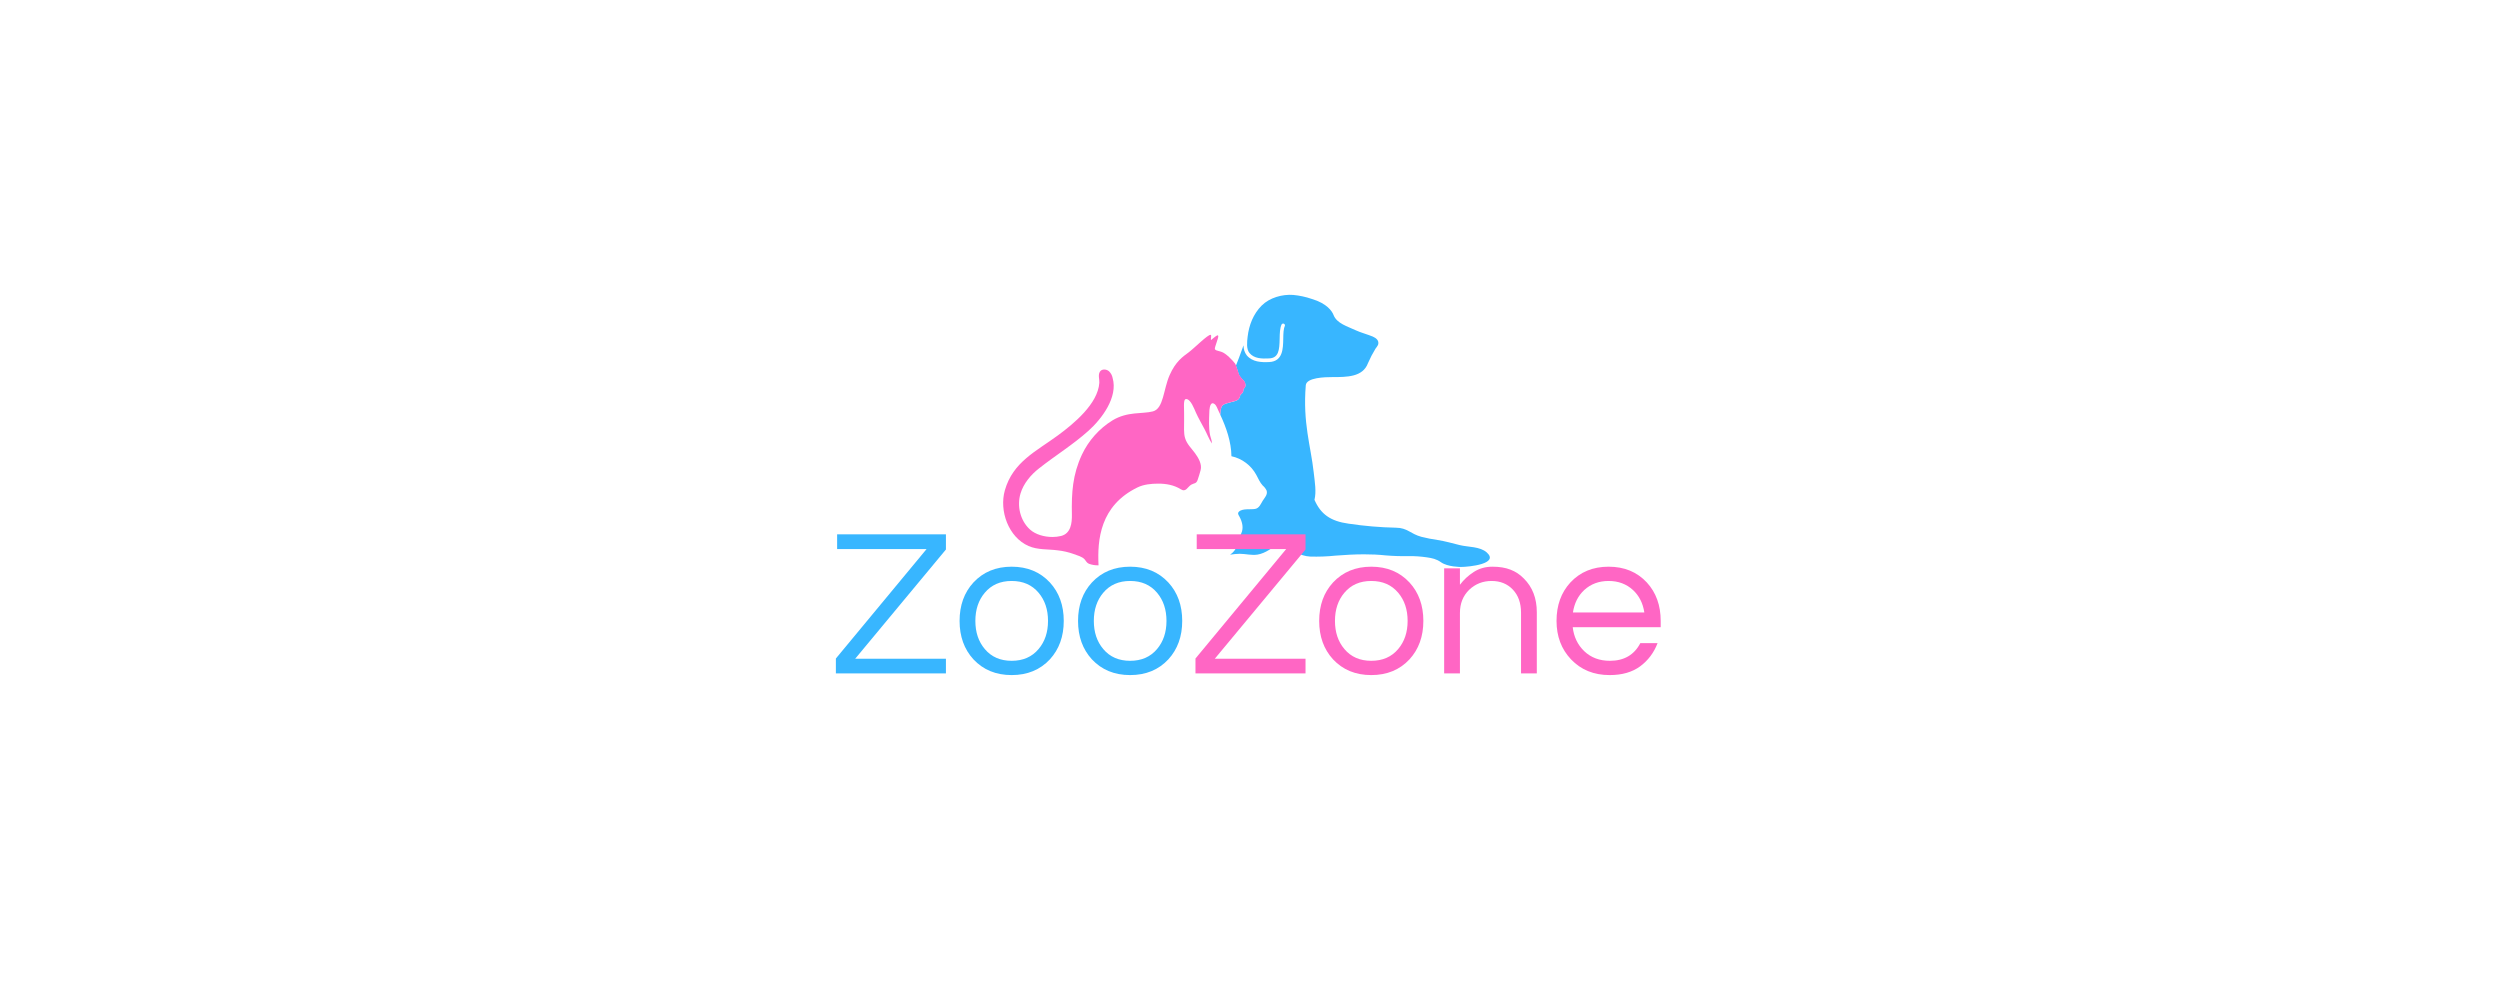 <svg version="1.0" preserveAspectRatio="xMidYMid meet" height="400" viewBox="0 0 750 300" zoomAndPan="magnify" width="1000" xmlns:xlink="http://www.w3.org/1999/xlink" xmlns="http://www.w3.org/2000/svg"><defs><g></g><clipPath id="2be4d54f86"><path clip-rule="nonzero" d="M 366 88.234 L 447 88.234 L 447 169.984 L 366 169.984 Z M 366 88.234"></path></clipPath><clipPath id="45ffdb779b"><path clip-rule="nonzero" d="M 300 100 L 374 100 L 374 169.984 L 300 169.984 Z M 300 100"></path></clipPath></defs><rect fill-opacity="1" height="360" y="-30" fill="#ffffff" width="900" x="-75"></rect><rect fill-opacity="1" height="360" y="-30" fill="#ffffff" width="900" x="-75"></rect><g clip-path="url(#2be4d54f86)"><path fill-rule="nonzero" fill-opacity="1" d="M 446.051 165.754 C 444.008 163.91 440.469 164.156 437.953 163.535 C 435.684 162.977 433.656 162.375 431.273 162 C 429.629 161.766 428.004 161.445 426.395 161.039 C 423.125 160.152 422.23 158.34 418.812 158.312 C 414.035 158.211 409.285 157.809 404.559 157.098 C 399.102 156.344 396.211 154.223 394.344 149.953 C 394.938 147.445 394.457 144.766 394.113 141.719 C 393.227 133.699 390.809 126.973 391.734 115.582 C 391.926 113.227 397.664 113.129 399.559 113.129 C 404.133 113.129 408.844 113.129 410.395 108.941 C 411.043 107.441 411.797 105.996 412.648 104.605 C 412.938 104.25 413.191 103.871 413.41 103.473 C 413.84 102.215 412.875 101.418 411.82 100.965 C 410.438 100.383 408.051 99.719 406.688 99.07 C 404.309 97.934 401.035 97.066 400.055 94.484 C 399.641 93.402 398.125 91.027 393.496 89.668 C 391.707 89.055 389.871 88.66 387.984 88.48 C 384.711 88.23 380.883 89.289 378.504 91.668 C 375.996 94.176 374.699 97.512 374.289 101.008 C 374.105 102.574 373.855 104.727 374.859 105.918 C 376.266 107.598 378.531 107.633 380.727 107.527 C 383.586 107.391 383.84 105.082 383.898 101.578 C 383.926 99.965 383.957 98.441 384.48 97.332 C 384.555 97.211 384.656 97.133 384.789 97.09 C 384.926 97.051 385.055 97.059 385.18 97.121 C 385.309 97.18 385.398 97.277 385.449 97.406 C 385.5 97.535 385.504 97.668 385.453 97.797 C 385.027 98.691 385.004 100.105 384.977 101.598 C 384.922 104.629 384.859 108.41 380.781 108.613 C 378.367 108.73 375.715 108.613 374.031 106.609 C 373.367 105.719 373.043 104.715 373.059 103.602 C 372.129 106.203 371.164 108.805 370.875 109.445 L 370.758 109.695 C 371.18 110.699 371.547 112.258 371.785 112.66 C 372.168 113.211 372.594 113.723 373.07 114.191 C 373.414 114.562 373.598 114.996 373.633 115.5 C 373.652 115.953 373.484 116.32 373.129 116.602 C 372.898 116.785 373.105 117.238 372.875 117.648 C 372.684 117.969 372.438 118.234 372.129 118.441 C 371.922 118.598 372.254 118.941 371.535 119.773 C 370.82 120.605 367.625 120.742 366.773 121.629 C 366.207 122.215 366.094 123.375 366.09 124.43 C 367.902 128.34 369.371 132.535 369.43 136.867 C 371.023 137.211 372.473 137.875 373.777 138.855 C 375.082 139.836 376.121 141.043 376.898 142.48 C 377.48 143.566 377.973 144.738 378.816 145.66 C 379.316 146.078 379.703 146.578 379.984 147.164 C 380.379 148.359 379.379 149.316 378.805 150.242 C 378.227 151.168 377.801 152.449 376.527 152.68 C 375.195 152.922 372.738 152.461 371.672 153.512 C 371.172 154.012 371.57 154.512 371.863 155.039 C 372.707 156.629 373.137 158.41 372.363 160.051 C 371.492 161.906 371.426 163.129 371.043 163.961 C 370.652 164.883 370.051 165.645 369.246 166.242 L 369.012 166.41 C 369.969 166.25 370.93 166.156 371.902 166.137 C 373.707 166.137 375.52 166.676 377.309 166.371 C 379.582 165.988 381.844 164.336 383.93 162.613 C 384.391 162.926 384.848 163.25 385.324 163.551 C 387.855 165.152 389.953 166.797 393.016 166.969 C 395.57 167.047 398.117 166.957 400.66 166.688 C 403.578 166.461 406.387 166.297 409.215 166.297 C 411.395 166.289 413.566 166.395 415.73 166.621 C 418.016 166.812 420.309 166.883 422.602 166.832 C 424.402 166.812 426.191 166.934 427.969 167.191 C 429.684 167.441 430.922 167.695 432.328 168.695 C 434.336 170.09 438.16 170.09 438.277 170.09 C 440.789 170.07 449.812 169.152 446.051 165.754 Z M 446.051 165.754" fill="#38b6ff"></path></g><g clip-path="url(#45ffdb779b)"><path fill-rule="nonzero" fill-opacity="1" d="M 341.289 146.207 C 343.098 145.332 345.328 145.09 347.465 145.09 C 349.871 145.09 352.195 145.5 354.246 146.785 C 355.82 147.785 356.25 146.031 357.406 145.387 C 358.324 144.883 358.848 145.145 359.266 144.043 C 359.637 143.074 359.883 142.066 360.176 141.074 C 360.676 139.316 359.539 137.371 358.516 135.969 C 357.418 134.465 356.039 133.219 355.508 131.371 C 355.082 129.953 355.234 128.004 355.234 126.059 C 355.234 124.586 355.234 123.125 355.188 121.656 C 355.188 120.738 355.242 119.711 355.84 119.711 C 357.203 119.711 358.301 122.719 358.746 123.719 C 359.527 125.449 360.477 127.086 361.371 128.762 C 362.117 130.145 362.695 131.738 363.559 133.043 C 363.613 132.129 363.168 131.301 362.996 130.43 C 362.59 128.309 362.715 125.883 362.797 123.715 C 362.797 123.074 362.906 120.977 363.797 120.977 C 364.012 120.992 364.199 121.07 364.359 121.207 C 364.957 121.648 365.234 122.621 365.551 123.262 C 365.738 123.645 365.918 124.035 366.098 124.422 C 366.098 123.363 366.219 122.207 366.785 121.621 C 367.637 120.734 370.828 120.582 371.547 119.766 C 372.262 118.949 371.934 118.586 372.137 118.434 C 372.453 118.227 372.711 117.961 372.902 117.641 C 373.137 117.23 372.93 116.773 373.16 116.594 C 373.516 116.309 373.68 115.941 373.66 115.488 C 373.641 114.98 373.465 114.535 373.125 114.156 C 372.648 113.688 372.223 113.176 371.84 112.625 C 371.535 112.121 371.023 109.727 370.457 108.984 C 369.891 108.242 367.797 105.938 366.363 105.527 C 364.93 105.117 364.676 105.121 364.469 104.734 C 364.266 104.348 365.672 101.176 365.473 100.766 C 365.434 100.645 365.348 100.586 365.223 100.594 C 364.977 100.594 363.332 102.004 363.32 102 C 363.145 101.895 363.543 100.496 363.211 100.453 C 362.418 100.25 358.281 104.465 356.566 105.73 C 354.852 107 352.688 108.438 350.879 112.559 C 348.992 116.848 349.086 122.582 345.867 123.418 C 342.645 124.258 338.301 123.359 333.727 126.125 C 331.738 127.359 329.965 128.852 328.406 130.602 C 326.852 132.348 325.574 134.281 324.574 136.398 C 321.777 142.414 321.441 147.793 321.566 154.32 C 321.621 156.898 321.273 160.047 318.316 160.793 C 317.465 161 316.602 161.098 315.723 161.094 C 313.289 161.094 310.656 160.367 308.988 158.848 C 306.051 156.168 305.027 151.785 306.16 148.023 C 307.055 145.055 309.277 142.395 311.723 140.504 C 316.609 136.645 321.859 133.434 326.52 129.254 C 330.527 125.676 335.449 119.148 333.785 113.387 C 333.633 112.602 333.27 111.934 332.699 111.379 C 331.941 110.719 330.504 110.578 329.938 111.57 C 329.371 112.562 329.867 113.812 329.801 114.82 C 329.395 121.152 322.094 127.133 317.418 130.582 C 310.844 135.418 303.906 138.555 301.461 147.074 C 299.695 153.266 302.559 161.164 308.559 163.801 C 311.312 165.008 314.375 164.711 317.281 165.098 C 318.914 165.277 320.504 165.641 322.051 166.191 C 323.105 166.598 324.66 166.953 325.41 167.836 C 325.852 168.336 325.973 168.805 326.648 169.121 C 327.59 169.469 328.559 169.629 329.562 169.598 C 329.188 161.98 329.977 151.695 341.289 146.207 Z M 341.289 146.207" fill="#ff66c4"></path></g><g fill-opacity="1" fill="#38b6ff"><g transform="translate(248.934, 202.024)"><g><path d="M 7.625 -4.406 L 34.844 -4.406 L 34.844 0 L 1.828 0 L 1.828 -4.469 L 29.047 -37.312 L 2.203 -37.312 L 2.203 -41.719 L 34.844 -41.719 L 34.844 -37.172 Z M 7.625 -4.406"></path></g></g></g><g fill-opacity="1" fill="#38b6ff"><g transform="translate(285.734, 202.024)"><g><path d="M 17.766 -32.016 C 22.473 -32.016 26.297 -30.438 29.234 -27.281 C 32.004 -24.258 33.391 -20.414 33.391 -15.75 C 33.391 -11.094 32.004 -7.25 29.234 -4.219 C 26.297 -1.07 22.473 0.5 17.766 0.5 C 13.066 0.5 9.242 -1.07 6.297 -4.219 C 3.523 -7.25 2.141 -11.094 2.141 -15.75 C 2.141 -20.414 3.523 -24.258 6.297 -27.281 C 9.242 -30.438 13.066 -32.016 17.766 -32.016 Z M 17.766 -3.781 C 21.172 -3.781 23.863 -4.957 25.844 -7.312 C 27.727 -9.539 28.672 -12.352 28.672 -15.75 C 28.672 -19.156 27.727 -21.973 25.844 -24.203 C 23.863 -26.555 21.172 -27.734 17.766 -27.734 C 14.367 -27.734 11.68 -26.555 9.703 -24.203 C 7.816 -21.973 6.875 -19.156 6.875 -15.75 C 6.875 -12.352 7.816 -9.539 9.703 -7.312 C 11.68 -4.957 14.367 -3.781 17.766 -3.781 Z M 17.766 -3.781"></path></g></g></g><g fill-opacity="1" fill="#38b6ff"><g transform="translate(321.273, 202.024)"><g><path d="M 17.766 -32.016 C 22.473 -32.016 26.297 -30.438 29.234 -27.281 C 32.004 -24.258 33.391 -20.414 33.391 -15.75 C 33.391 -11.094 32.004 -7.25 29.234 -4.219 C 26.297 -1.07 22.473 0.5 17.766 0.5 C 13.066 0.5 9.242 -1.07 6.297 -4.219 C 3.523 -7.25 2.141 -11.094 2.141 -15.75 C 2.141 -20.414 3.523 -24.258 6.297 -27.281 C 9.242 -30.438 13.066 -32.016 17.766 -32.016 Z M 17.766 -3.781 C 21.172 -3.781 23.863 -4.957 25.844 -7.312 C 27.727 -9.539 28.672 -12.352 28.672 -15.75 C 28.672 -19.156 27.727 -21.973 25.844 -24.203 C 23.863 -26.555 21.172 -27.734 17.766 -27.734 C 14.367 -27.734 11.68 -26.555 9.703 -24.203 C 7.816 -21.973 6.875 -19.156 6.875 -15.75 C 6.875 -12.352 7.816 -9.539 9.703 -7.312 C 11.68 -4.957 14.367 -3.781 17.766 -3.781 Z M 17.766 -3.781"></path></g></g></g><g fill-opacity="1" fill="#ff66c4"><g transform="translate(356.814, 202.024)"><g><path d="M 7.625 -4.406 L 34.844 -4.406 L 34.844 0 L 1.828 0 L 1.828 -4.469 L 29.047 -37.312 L 2.203 -37.312 L 2.203 -41.719 L 34.844 -41.719 L 34.844 -37.172 Z M 7.625 -4.406"></path></g></g></g><g fill-opacity="1" fill="#ff66c4"><g transform="translate(393.614, 202.024)"><g><path d="M 17.766 -32.016 C 22.473 -32.016 26.297 -30.438 29.234 -27.281 C 32.004 -24.258 33.391 -20.414 33.391 -15.75 C 33.391 -11.094 32.004 -7.25 29.234 -4.219 C 26.297 -1.07 22.473 0.5 17.766 0.5 C 13.066 0.5 9.242 -1.07 6.297 -4.219 C 3.523 -7.25 2.141 -11.094 2.141 -15.75 C 2.141 -20.414 3.523 -24.258 6.297 -27.281 C 9.242 -30.438 13.066 -32.016 17.766 -32.016 Z M 17.766 -3.781 C 21.172 -3.781 23.863 -4.957 25.844 -7.312 C 27.727 -9.539 28.672 -12.352 28.672 -15.75 C 28.672 -19.156 27.727 -21.973 25.844 -24.203 C 23.863 -26.555 21.172 -27.734 17.766 -27.734 C 14.367 -27.734 11.68 -26.555 9.703 -24.203 C 7.816 -21.973 6.875 -19.156 6.875 -15.75 C 6.875 -12.352 7.816 -9.539 9.703 -7.312 C 11.68 -4.957 14.367 -3.781 17.766 -3.781 Z M 17.766 -3.781"></path></g></g></g><g fill-opacity="1" fill="#ff66c4"><g transform="translate(429.153, 202.024)"><g><path d="M 8.828 -31.516 L 8.828 -26.594 C 9.961 -28.102 11.348 -29.383 12.984 -30.438 C 14.617 -31.488 16.484 -32.016 18.578 -32.016 C 20.68 -32.016 22.488 -31.719 24 -31.125 C 25.52 -30.539 26.848 -29.66 27.984 -28.484 C 30.586 -25.922 31.891 -22.539 31.891 -18.344 L 31.891 0 L 27.156 0 L 27.156 -18.219 C 27.156 -21.113 26.336 -23.422 24.703 -25.141 C 23.066 -26.867 20.945 -27.734 18.344 -27.734 C 15.695 -27.734 13.445 -26.848 11.594 -25.078 C 9.75 -23.273 8.828 -20.969 8.828 -18.156 L 8.828 0 L 4.094 0 L 4.094 -31.516 Z M 8.828 -31.516"></path></g></g></g><g fill-opacity="1" fill="#ff66c4"><g transform="translate(464.818, 202.024)"><g><path d="M 18.156 -3.781 C 22.395 -3.781 25.438 -5.547 27.281 -9.078 L 32.453 -9.078 C 31.359 -6.223 29.625 -3.91 27.25 -2.141 C 24.875 -0.379 21.816 0.5 18.078 0.5 C 13.336 0.5 9.473 -1.07 6.484 -4.219 C 3.586 -7.289 2.141 -11.133 2.141 -15.75 C 2.141 -20.414 3.523 -24.258 6.297 -27.281 C 9.242 -30.438 13.066 -32.016 17.766 -32.016 C 22.473 -32.016 26.297 -30.438 29.234 -27.281 C 32.004 -24.258 33.391 -20.414 33.391 -15.75 L 33.391 -13.859 L 7 -13.859 C 7.332 -10.961 8.484 -8.566 10.453 -6.672 C 12.473 -4.742 15.039 -3.781 18.156 -3.781 Z M 17.766 -27.734 C 14.867 -27.734 12.43 -26.828 10.453 -25.016 C 8.609 -23.297 7.477 -21.051 7.062 -18.281 L 28.484 -18.281 C 28.066 -21.051 26.93 -23.297 25.078 -25.016 C 23.109 -26.828 20.672 -27.734 17.766 -27.734 Z M 17.766 -27.734"></path></g></g></g></svg>